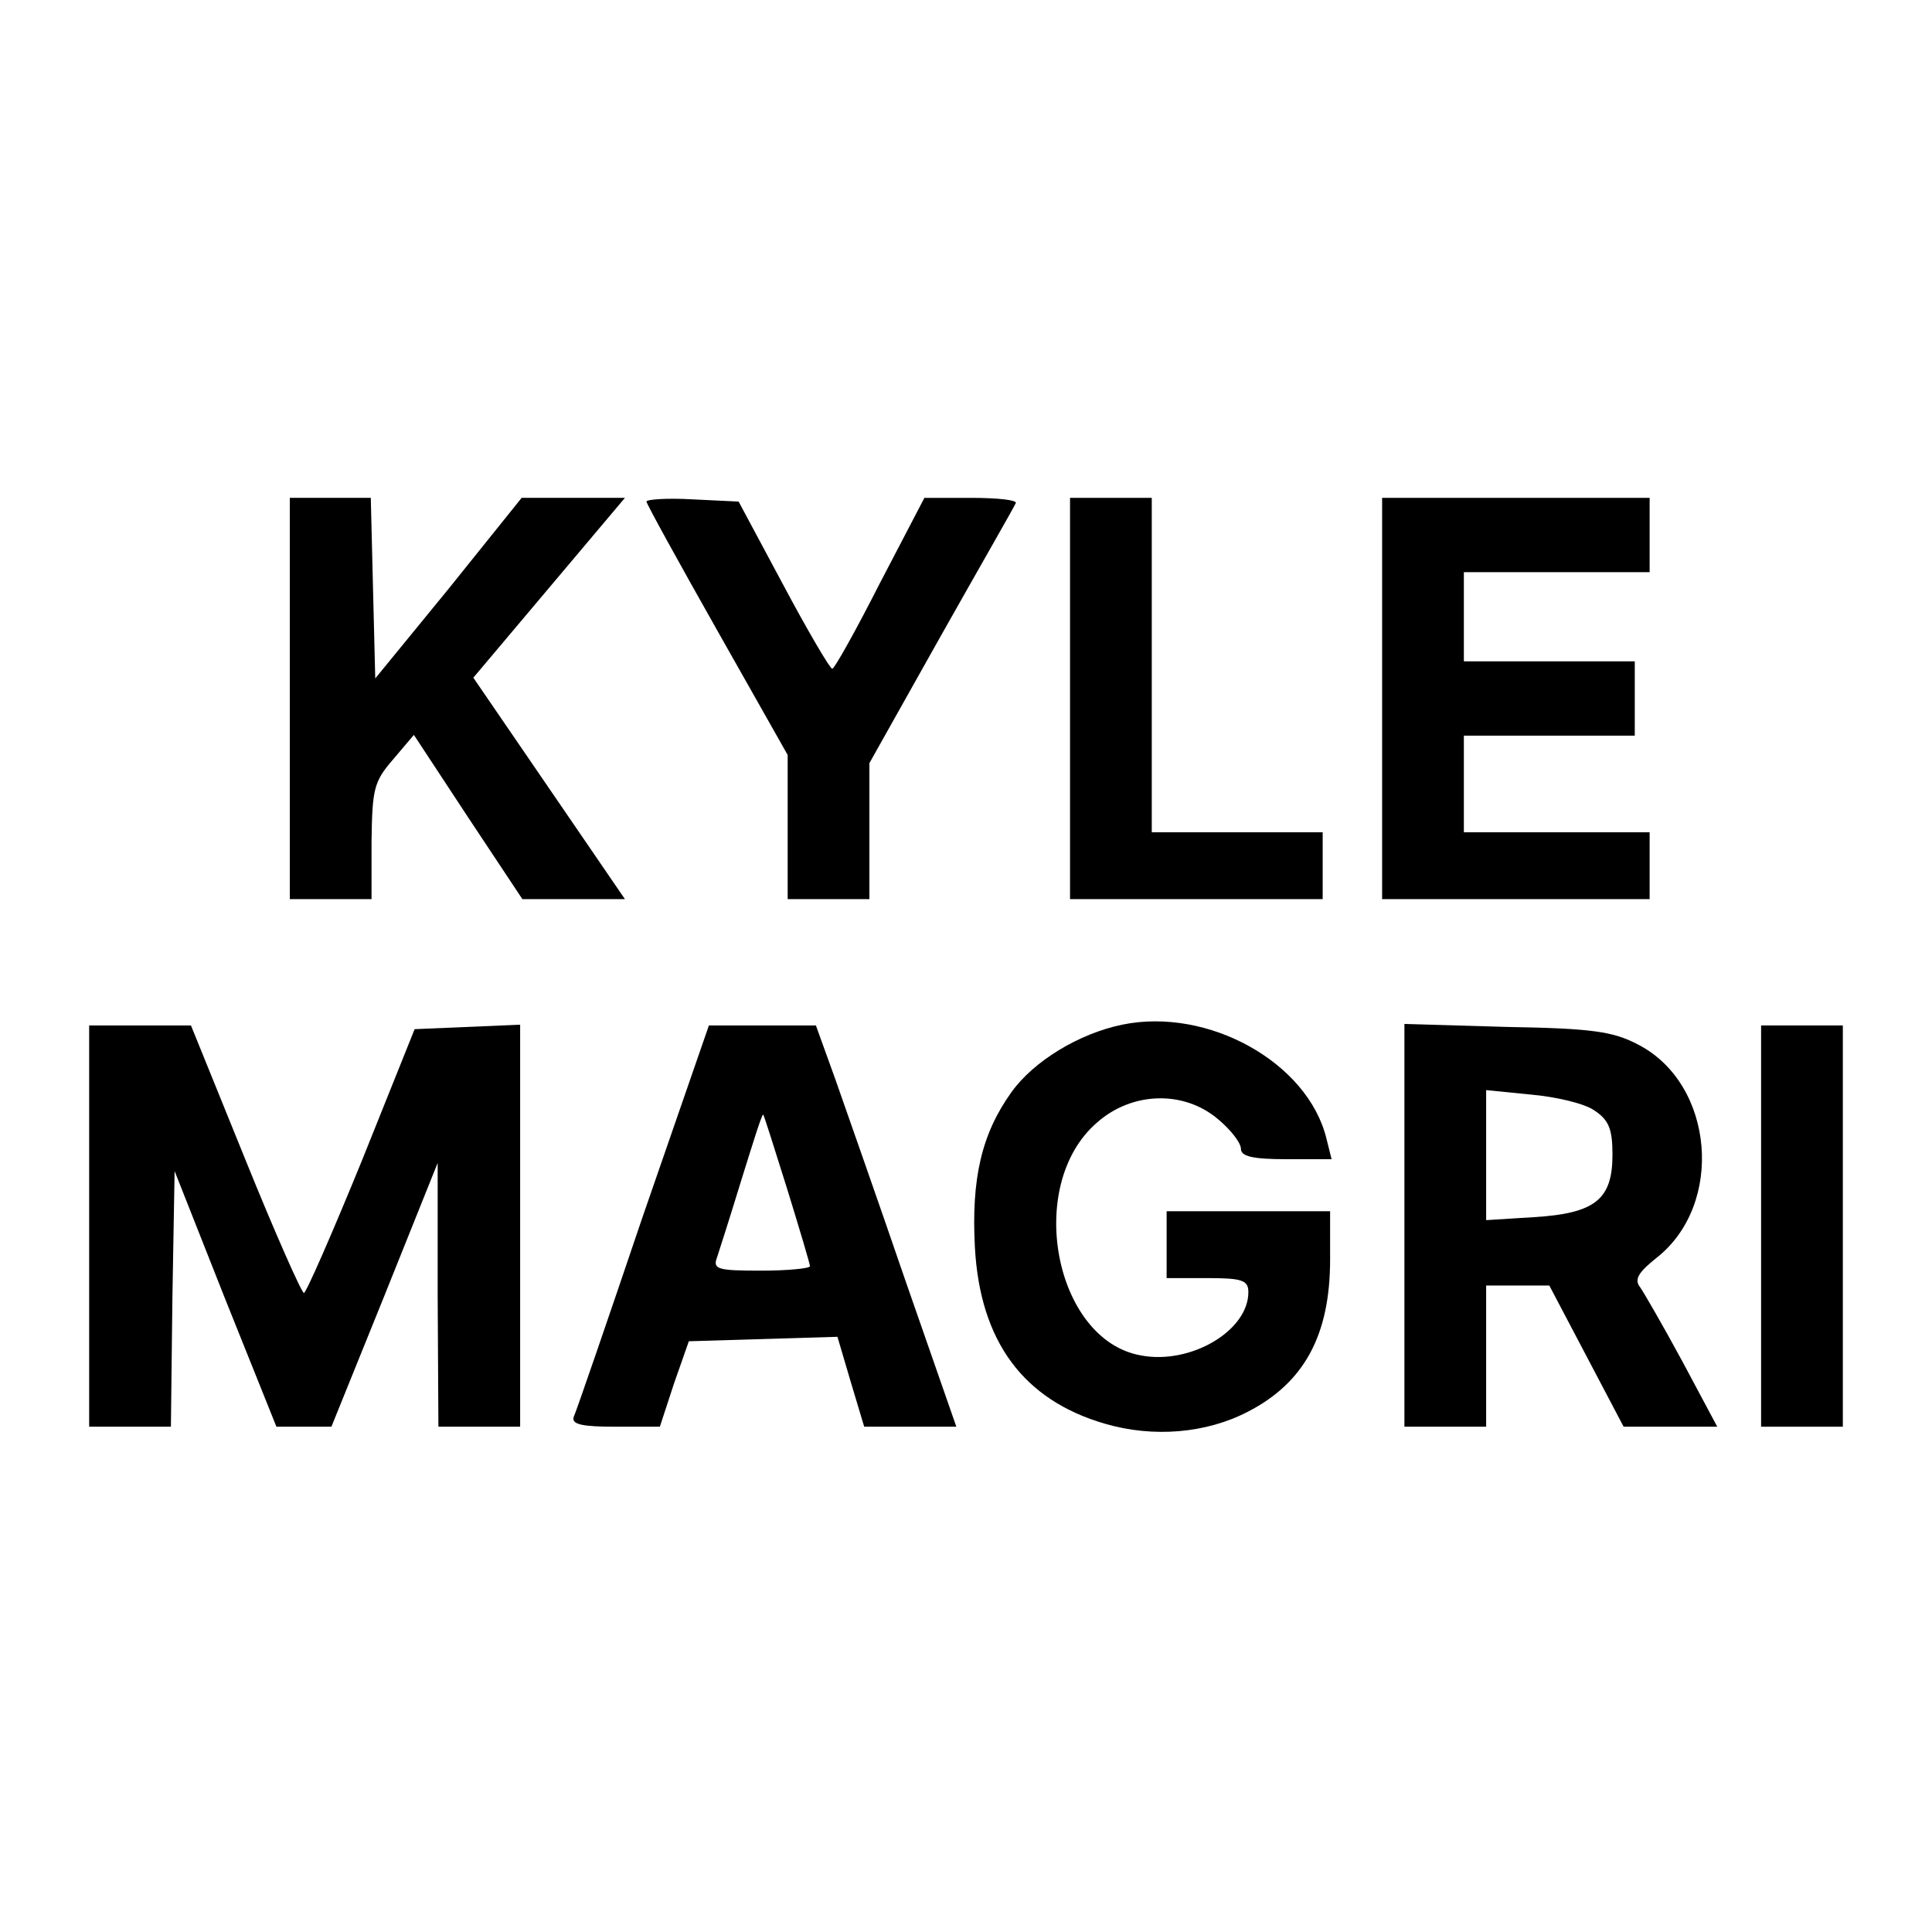 <?xml version="1.0" standalone="no"?>
<!DOCTYPE svg PUBLIC "-//W3C//DTD SVG 20010904//EN"
 "http://www.w3.org/TR/2001/REC-SVG-20010904/DTD/svg10.dtd">
<svg version="1.0" xmlns="http://www.w3.org/2000/svg"
 width="260pt" height="260pt" viewBox="0 0 260 260"
 preserveAspectRatio="xMidYMid meet">
<g transform="translate(0,260) scale(0.1,-0.1)"
fill="#000000" stroke="none">
<path d="M390 1660 l0 -270 55 0 55 0 0 78 c1 70 3 80 29 110 l28 33 73 -111
73 -110 69 0 69 0 -102 149 -102 149 102 121 102 121 -69 0 -70 0 -98 -122
-99 -121 -3 121 -3 122 -54 0 -55 0 0 -270z"/>
<path d="M870 1925 c0 -3 43 -81 95 -173 l95 -168 0 -97 0 -97 55 0 55 0 0 91
0 92 96 171 c53 94 99 174 101 179 2 4 -24 7 -60 7 l-63 0 -60 -115 c-32 -63
-61 -115 -64 -115 -3 0 -33 51 -66 113 l-60 112 -62 3 c-34 2 -62 0 -62 -3z"/>
<path d="M1440 1660 l0 -270 170 0 170 0 0 45 0 45 -115 0 -115 0 0 225 0 225
-55 0 -55 0 0 -270z"/>
<path d="M1860 1660 l0 -270 180 0 180 0 0 45 0 45 -125 0 -125 0 0 65 0 65
115 0 115 0 0 50 0 50 -115 0 -115 0 0 60 0 60 125 0 125 0 0 50 0 50 -180 0
-180 0 0 -270z"/>
<path d="M1510 1221 c-58 -12 -119 -49 -149 -91 -40 -56 -54 -116 -49 -209 7
-126 65 -205 175 -237 65 -19 136 -13 192 16 76 39 111 103 111 205 l0 65
-110 0 -110 0 0 -45 0 -45 55 0 c47 0 55 -3 55 -19 0 -52 -78 -98 -145 -85
-116 21 -156 229 -59 313 47 42 117 44 163 5 17 -14 31 -32 31 -40 0 -10 15
-14 61 -14 l61 0 -7 28 c-25 102 -159 177 -275 153z"/>
<path d="M120 950 l0 -270 55 0 55 0 2 172 3 172 68 -172 69 -172 37 0 37 0
72 178 71 177 0 -177 1 -178 55 0 55 0 0 270 0 271 -71 -3 -71 -3 -71 -177
c-40 -98 -75 -178 -78 -178 -3 0 -39 81 -79 180 l-73 180 -69 0 -68 0 0 -270z"/>
<path d="M865 963 c-48 -142 -90 -264 -93 -270 -3 -10 12 -13 56 -13 l60 0 19
58 20 57 100 3 100 3 18 -61 18 -60 62 0 62 0 -69 198 c-37 108 -80 230 -94
270 l-26 72 -72 0 -72 0 -89 -257z m194 38 c17 -55 31 -102 31 -105 0 -3 -30
-6 -66 -6 -59 0 -65 2 -59 18 3 9 18 56 33 105 15 48 27 87 29 87 1 0 15 -45
32 -99z"/>
<path d="M1890 951 l0 -271 55 0 55 0 0 95 0 95 43 0 42 0 50 -95 50 -95 63 0
63 0 -47 88 c-26 48 -52 93 -57 100 -8 10 -2 20 22 39 92 72 78 234 -24 287
-34 18 -62 22 -177 24 l-138 4 0 -271z m255 155 c20 -13 25 -25 25 -60 0 -60
-23 -79 -106 -84 l-64 -4 0 87 0 88 60 -6 c34 -3 72 -12 85 -21z"/>
<path d="M2370 950 l0 -270 55 0 55 0 0 270 0 270 -55 0 -55 0 0 -270z"/>
</g>
</svg>
